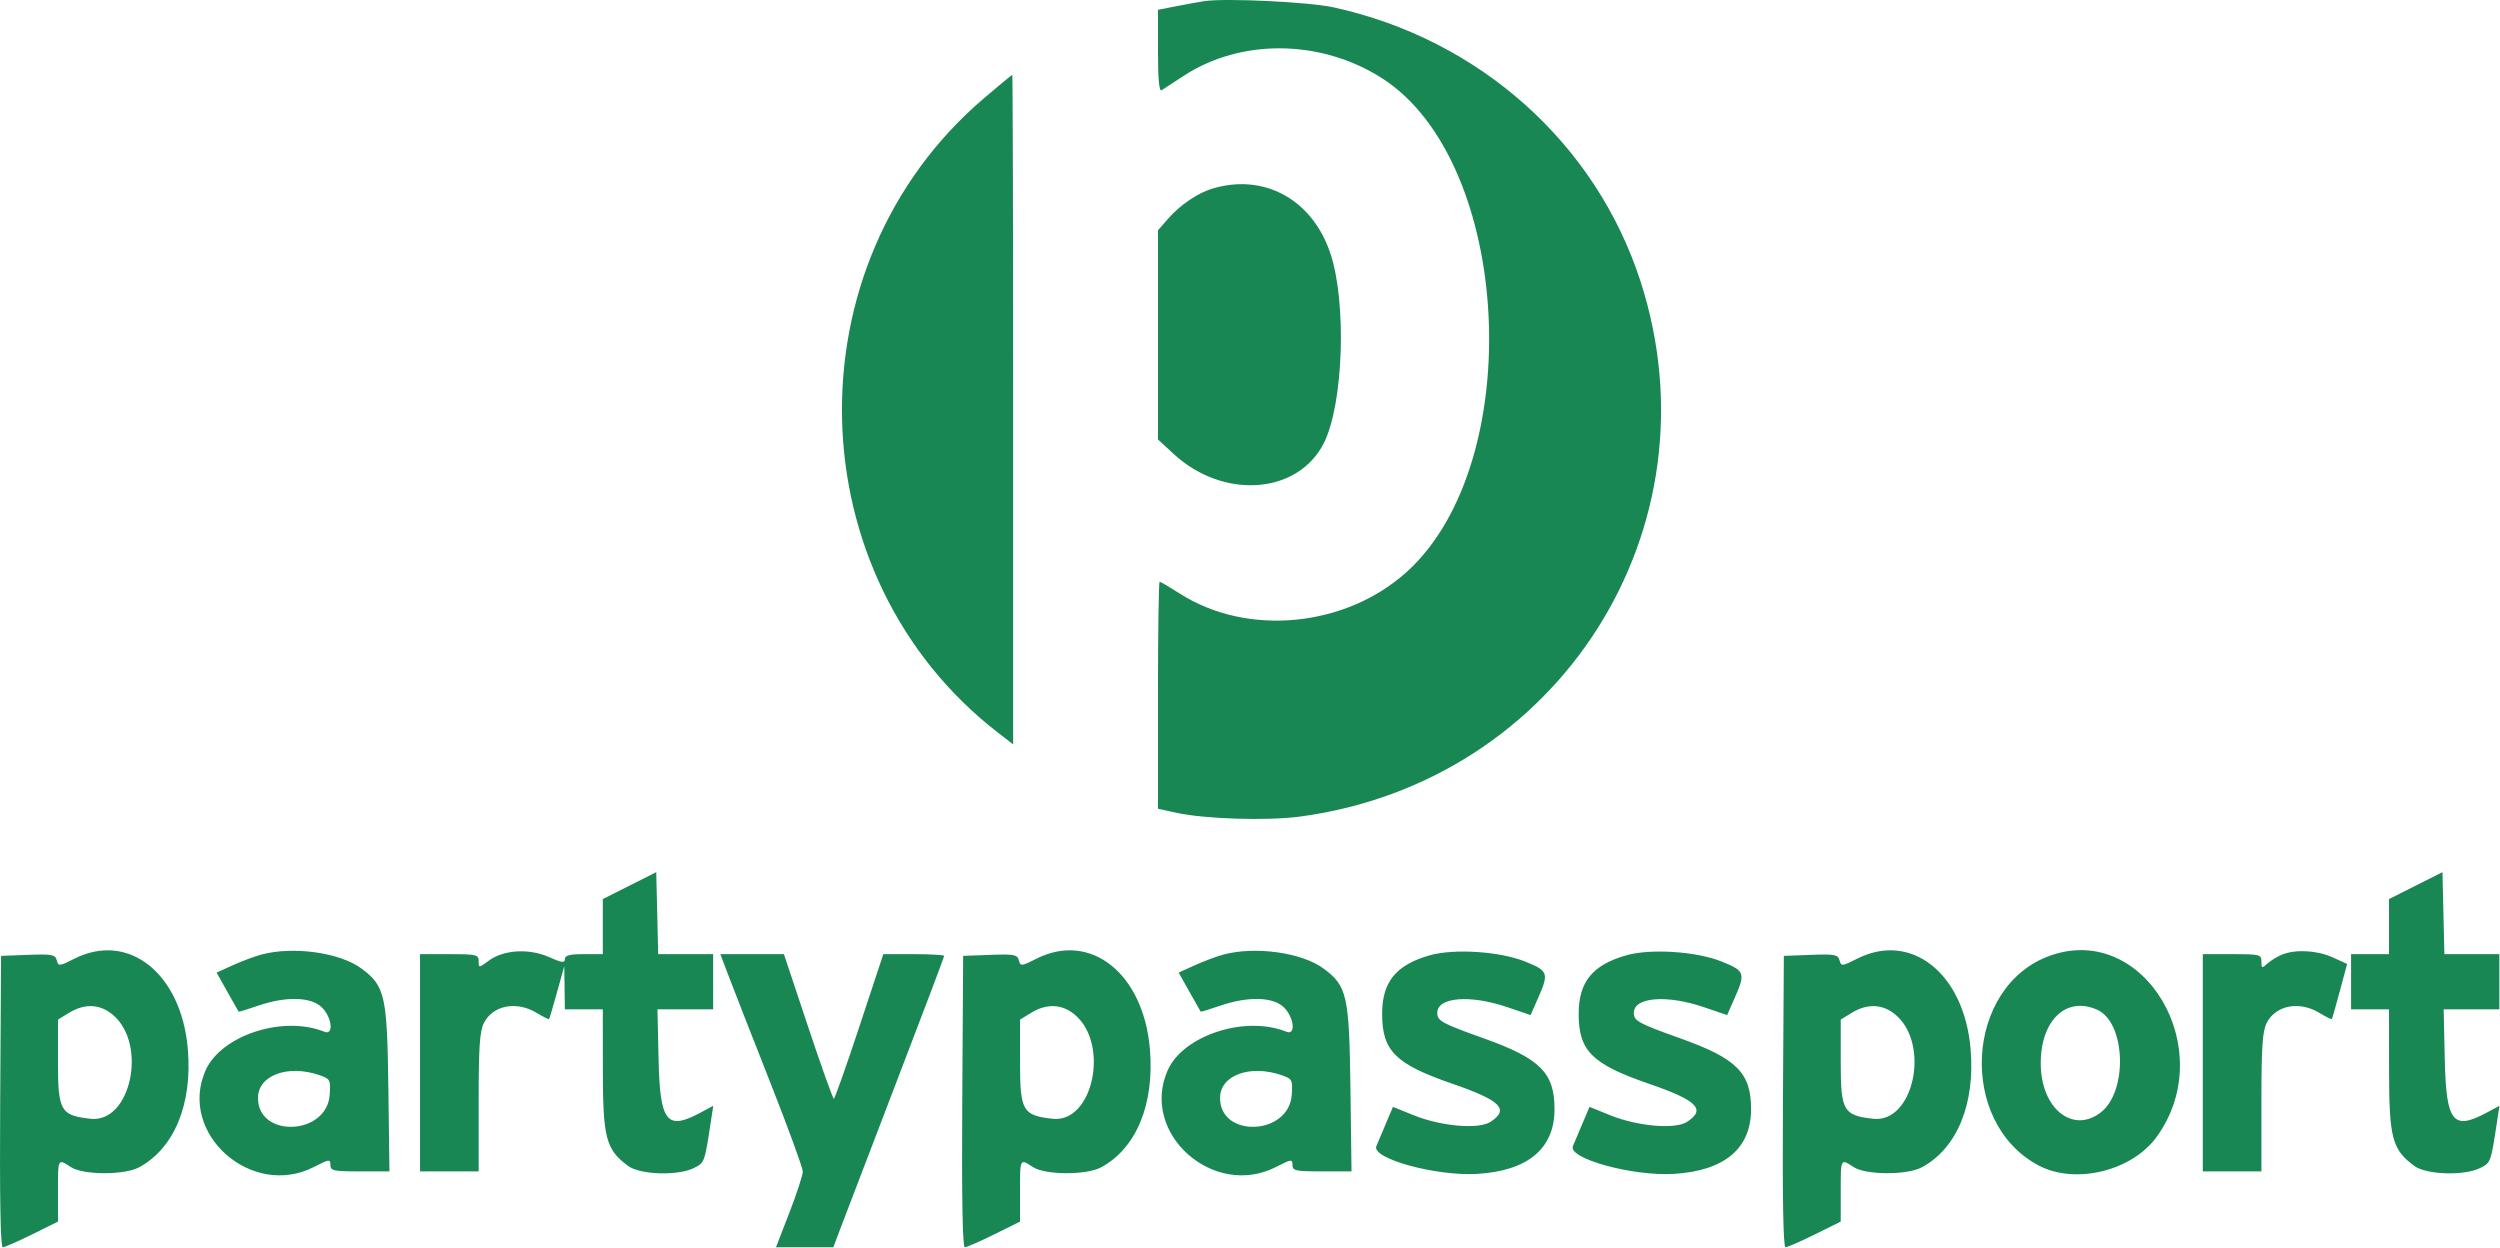 <svg width="725" height="362" viewBox="0 0 725 362" fill="none"
  xmlns="http://www.w3.org/2000/svg">
  <path style="fill: #198754;" fill-rule="evenodd" clip-rule="evenodd" d="M349.312 0.325C347.662 0.574 343.949 1.243 341.062 1.812L335.812 2.846V14.834C335.812 22.863 336.155 26.61 336.85 26.181C337.421 25.828 340.233 23.993 343.1 22.103C359.799 11.093 383.112 11.346 400.851 22.729C438.51 46.895 442.949 133.873 408.147 165.68C390.407 181.894 361.778 184.7 342.156 172.147C339.195 170.254 336.557 168.704 336.293 168.704C336.028 168.704 335.812 183.517 335.812 201.621V234.538L341.062 235.69C349.387 237.518 367.459 238.082 376.968 236.811C452.164 226.764 498.945 153.217 475.733 81.539C462.762 41.488 428.928 11.322 386.65 2.115C379.534 0.566 355.391 -0.592 349.312 0.325ZM285.312 28.525C228.745 76.756 230.835 167.274 289.562 212.592L293.812 215.872V118.788C293.812 65.392 293.699 21.704 293.562 21.704C293.425 21.704 289.712 24.774 285.312 28.525ZM351.576 54.7C347.38 55.963 342.275 59.412 338.882 63.277L335.812 66.774V97.111V127.449L340.386 131.666C354.777 144.931 376.316 143.398 383.88 128.57C389.59 117.378 390.616 87.774 385.791 73.424C380.543 57.816 366.588 50.179 351.576 54.7ZM182.562 256.827L174.812 260.728V268.716V276.704H169.312C165.185 276.704 163.812 277.064 163.812 278.148C163.812 279.318 162.932 279.202 159.163 277.535C153.376 274.975 146.038 275.421 141.748 278.593C138.844 280.74 138.812 280.742 138.812 278.734C138.812 276.853 138.187 276.704 130.312 276.704H121.812V308.204V339.704H130.312H138.812V319.654C138.812 303.513 139.114 299.021 140.36 296.611C143.012 291.482 149.849 290.21 155.675 293.762C157.524 294.889 159.135 295.675 159.254 295.508C159.373 295.341 160.407 291.829 161.553 287.704L163.635 280.204L163.724 286.454L163.812 292.704H169.312H174.812L174.828 310.454C174.847 330.055 175.717 333.35 182.135 338.11C185.633 340.704 196.644 341.046 201.284 338.704C204.347 337.158 204.344 337.164 206.194 324.945L206.839 320.686L203.09 322.695C193.347 327.917 191.391 325.426 190.988 307.287L190.664 292.704H198.738H206.812V284.704V276.704H198.843H190.874L190.593 264.815L190.312 252.926L182.562 256.827ZM700.562 256.827L692.812 260.728V268.716V276.704H687.312H681.812V284.704V292.704H687.312H692.812L692.828 310.454C692.847 330.055 693.717 333.35 700.135 338.11C703.633 340.704 714.644 341.046 719.284 338.704C722.347 337.158 722.344 337.164 724.194 324.945L724.839 320.686L721.09 322.695C711.347 327.917 709.391 325.426 708.988 307.287L708.664 292.704H716.738H724.812V284.704V276.704H716.843H708.874L708.593 264.815L708.312 252.926L700.562 256.827ZM21.553 278.032C17.167 280.252 16.933 280.273 16.466 278.488C16.032 276.828 15.095 276.65 8.144 276.91L0.312 277.204L0.051 319.454C-0.119 346.968 0.137 361.704 0.785 361.704C1.331 361.704 5.161 360.03 9.295 357.985L16.812 354.265V345.485C16.812 335.837 16.747 335.96 20.553 338.454C24.115 340.788 36.059 340.828 40.333 338.52C50.54 333.01 55.824 320.201 54.474 304.237C52.619 282.293 37.27 270.075 21.553 278.032ZM75.812 276.819C73.887 277.333 70.175 278.719 67.563 279.899L62.814 282.045L65.936 287.625C67.653 290.693 69.12 293.284 69.196 293.381C69.272 293.479 71.804 292.706 74.823 291.664C82.918 288.87 90.265 289.066 93.357 292.159C96.312 295.113 96.834 300.332 94.062 299.209C82.127 294.372 64.12 300.232 59.614 310.42C51.539 328.673 72.934 347.718 91.062 338.414C95.491 336.141 95.812 336.102 95.812 337.84C95.812 339.514 96.687 339.704 104.376 339.704H112.941L112.626 315.454C112.28 288.732 111.646 285.915 104.852 280.892C98.55 276.232 85.083 274.344 75.812 276.819ZM300.553 278.032C296.167 280.252 295.933 280.273 295.466 278.488C295.032 276.828 294.095 276.65 287.144 276.91L279.312 277.204L279.051 319.454C278.881 346.968 279.137 361.704 279.785 361.704C280.331 361.704 284.161 360.03 288.295 357.985L295.812 354.265V345.485C295.812 335.837 295.747 335.96 299.553 338.454C303.115 340.788 315.059 340.828 319.333 338.52C329.54 333.01 334.824 320.201 333.474 304.237C331.619 282.293 316.27 270.075 300.553 278.032ZM354.812 276.819C352.887 277.333 349.175 278.719 346.563 279.899L341.814 282.045L344.936 287.625C346.653 290.693 348.12 293.284 348.196 293.381C348.272 293.479 350.804 292.706 353.823 291.664C361.918 288.87 369.265 289.066 372.357 292.159C375.312 295.113 375.834 300.332 373.062 299.209C361.127 294.372 343.12 300.232 338.614 310.42C330.539 328.673 351.934 347.718 370.062 338.414C374.491 336.141 374.812 336.102 374.812 337.84C374.812 339.514 375.687 339.704 383.376 339.704H391.941L391.626 315.454C391.28 288.732 390.646 285.915 383.852 280.892C377.55 276.232 364.083 274.344 354.812 276.819ZM414.661 277.028C404.84 279.808 400.822 284.735 400.816 294.004C400.809 304.751 404.656 308.587 421.139 314.268C435.21 319.118 437.806 321.696 432.271 325.323C428.821 327.583 417.971 326.655 409.942 323.413L403.958 320.995L401.796 326.1C400.608 328.907 399.413 331.738 399.141 332.391C397.65 335.969 416.457 341.14 428.375 340.429C443.095 339.552 450.812 333.094 450.812 321.655C450.812 311.12 446.68 306.979 430.337 301.138C418.028 296.738 416.812 296.07 416.812 293.704C416.812 289.174 426.343 288.403 437.088 292.065L443.864 294.374L445.893 289.789C449.264 282.173 449.07 281.582 442.312 278.857C434.997 275.908 421.719 275.03 414.661 277.028ZM471.661 277.028C461.84 279.808 457.822 284.735 457.816 294.004C457.809 304.751 461.656 308.587 478.139 314.268C492.21 319.118 494.806 321.696 489.271 325.323C485.821 327.583 474.971 326.655 466.942 323.413L460.958 320.995L458.796 326.1C457.608 328.907 456.413 331.738 456.141 332.391C454.65 335.969 473.457 341.14 485.375 340.429C500.095 339.552 507.812 333.094 507.812 321.655C507.812 311.12 503.68 306.979 487.337 301.138C475.028 296.738 473.812 296.07 473.812 293.704C473.812 289.174 483.343 288.403 494.088 292.065L500.864 294.374L502.893 289.789C506.264 282.173 506.07 281.582 499.312 278.857C491.997 275.908 478.719 275.03 471.661 277.028ZM538.553 278.032C534.167 280.252 533.933 280.273 533.466 278.488C533.032 276.828 532.095 276.65 525.144 276.91L517.312 277.204L517.051 319.454C516.881 346.968 517.137 361.704 517.785 361.704C518.331 361.704 522.161 360.03 526.295 357.985L533.812 354.265V345.485C533.812 335.837 533.747 335.96 537.553 338.454C541.115 340.788 553.059 340.828 557.333 338.52C567.54 333.01 572.824 320.201 571.474 304.237C569.619 282.293 554.27 270.075 538.553 278.032ZM594.53 277.141C569.836 285.951 567.657 325.494 591.178 337.975C601.783 343.603 618.206 339.637 625.422 329.704C643.749 304.479 621.935 267.364 594.53 277.141ZM661.833 276.82C660.469 277.364 658.556 278.53 657.583 279.412C655.941 280.898 655.812 280.858 655.812 278.859C655.812 276.821 655.349 276.704 647.312 276.704H638.812V308.204V339.704H647.312H655.812V319.654C655.812 303.513 656.114 299.021 657.36 296.611C660.012 291.482 666.849 290.21 672.675 293.762C674.524 294.889 676.132 295.675 676.246 295.508C676.361 295.341 677.403 291.68 678.562 287.373L680.668 279.542L676.49 277.645C671.968 275.592 665.783 275.244 661.833 276.82ZM211.27 282.954C212.573 286.392 217.952 300.148 223.225 313.524C228.498 326.901 232.812 338.698 232.812 339.74C232.812 340.783 231.061 346.151 228.921 351.67L225.03 361.704H233.349H241.668L243.644 356.454C244.73 353.567 251.962 334.67 259.715 314.463C267.469 294.255 273.812 277.492 273.812 277.213C273.812 276.933 269.84 276.704 264.985 276.704H256.159L249.235 297.659C245.428 309.185 242.087 318.622 241.812 318.63C241.537 318.639 238.168 309.209 234.326 297.675L227.339 276.704H218.12H208.902L211.27 282.954ZM32.706 294.268C42.859 302.812 37.948 325.752 26.246 324.445C17.563 323.476 16.812 322.173 16.812 308.074V295.675L20.062 293.693C24.559 290.951 29.004 291.153 32.706 294.268ZM311.706 294.268C321.859 302.812 316.948 325.752 305.246 324.445C296.563 323.476 295.812 322.173 295.812 308.074V295.675L299.062 293.693C303.559 290.951 308.004 291.153 311.706 294.268ZM549.706 294.268C559.859 302.812 554.948 325.752 543.246 324.445C534.563 323.476 533.812 322.173 533.812 308.074V295.675L537.062 293.693C541.559 290.951 546.004 291.153 549.706 294.268ZM608.25 292.858C616.434 296.587 617.133 316.373 609.298 322.536C601.11 328.977 591.812 321.438 591.812 308.356C591.812 295.811 599.279 288.77 608.25 292.858ZM92.713 311.819C95.75 312.878 95.897 313.164 95.612 317.469C94.831 329.266 74.812 330.167 74.812 318.404C74.812 311.823 83.527 308.617 92.713 311.819ZM371.713 311.819C374.75 312.878 374.897 313.164 374.612 317.469C373.831 329.266 353.812 330.167 353.812 318.404C353.812 311.823 362.527 308.617 371.713 311.819Z" fill="white"/>
</svg>
